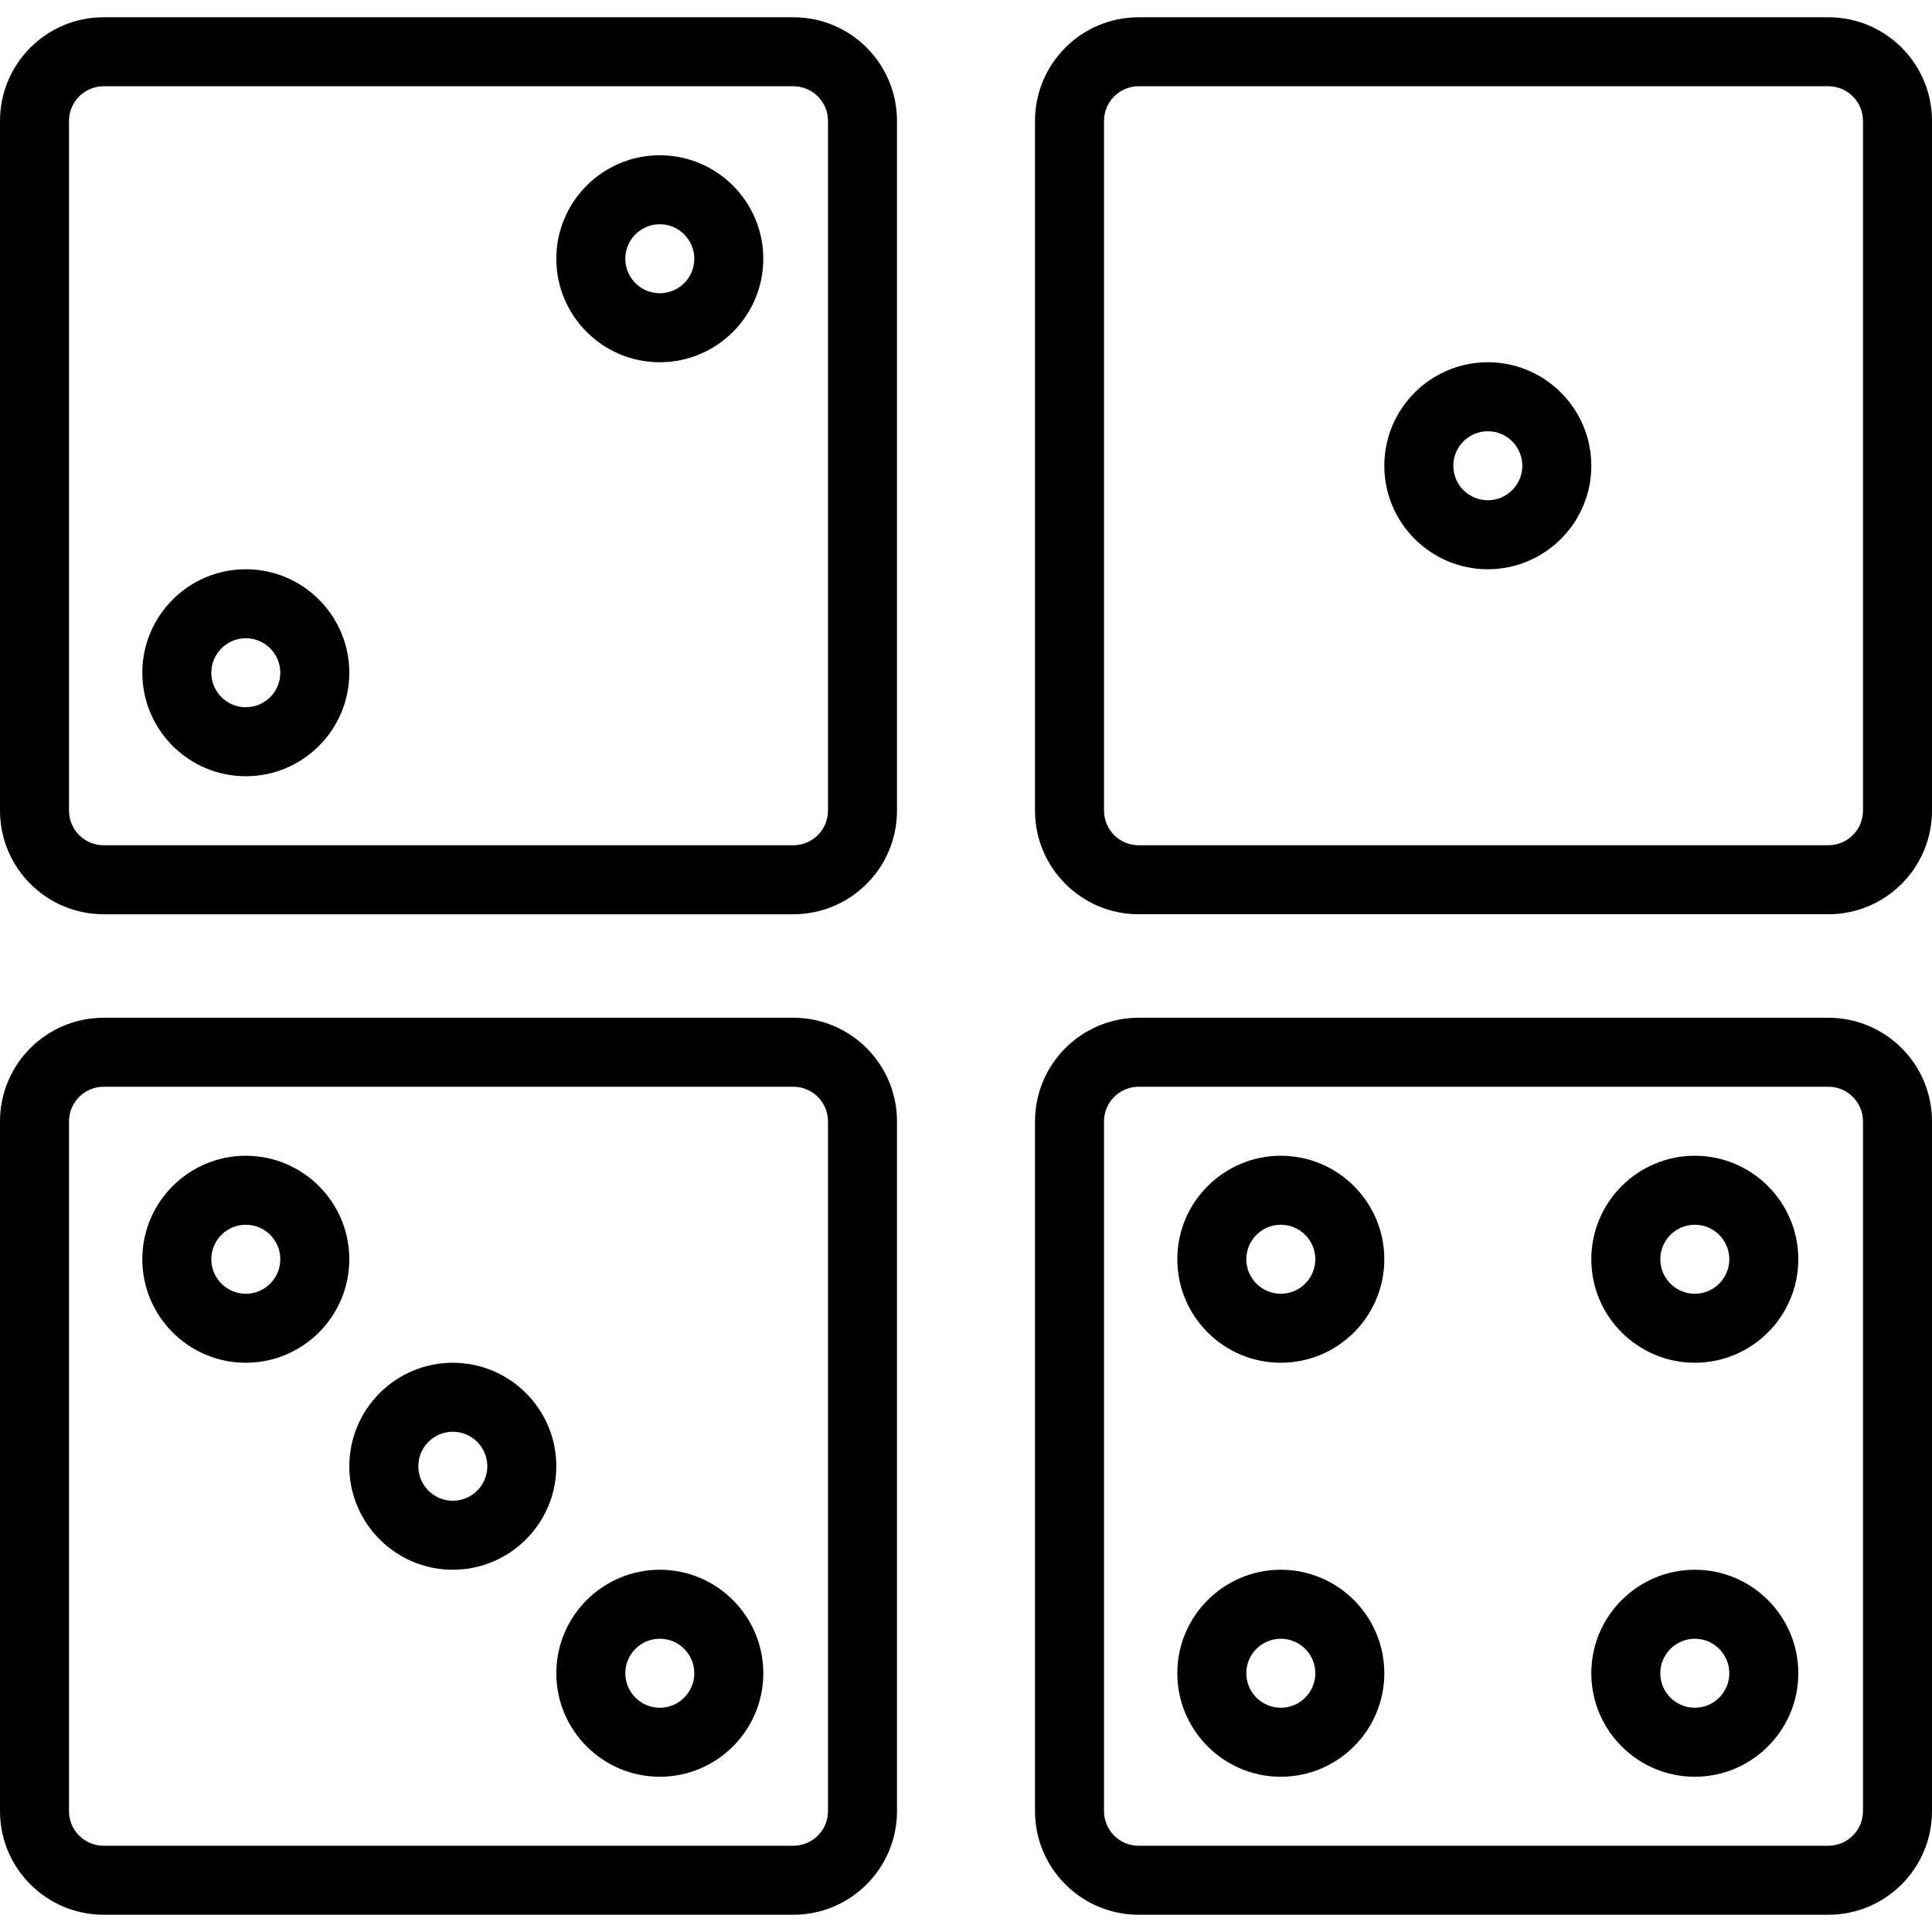 <?xml version="1.0" encoding="iso-8859-1"?>
<!-- Uploaded to: SVG Repo, www.svgrepo.com, Generator: SVG Repo Mixer Tools -->
<svg fill="#000000" height="800px" width="800px" version="1.1" id="Layer_1" xmlns="http://www.w3.org/2000/svg" xmlns:xlink="http://www.w3.org/1999/xlink" 
	 viewBox="0 0 512 512" xml:space="preserve">
<g>
	<g>
		<path d="M210.241,269.714H27.473C12.299,269.714,0,282.013,0,297.187v182.768c0,15.174,12.299,27.473,27.473,27.473h182.768
			c15.174,0,27.473-12.299,27.473-27.473V297.187C237.714,282.013,225.415,269.714,210.241,269.714z M219.429,479.955
			c0,5.074-4.114,9.187-9.187,9.187H27.473c-5.074,0-9.187-4.114-9.187-9.187V297.187c0-5.074,4.114-9.187,9.187-9.187h182.768
			c5.074,0,9.187,4.114,9.187,9.187V479.955z"/>
	</g>
</g>
<g>
	<g>
		<path d="M484.527,269.714H301.759c-15.174,0-27.473,12.299-27.473,27.473v182.768c0,15.174,12.299,27.473,27.473,27.473h182.768
			c15.174,0,27.473-12.299,27.473-27.473V297.187C512,282.013,499.701,269.714,484.527,269.714z M493.714,479.955
			c0,5.074-4.114,9.187-9.187,9.187H301.759c-5.074,0-9.187-4.114-9.187-9.187V297.187c0-5.074,4.114-9.187,9.187-9.187h182.768
			c5.074,0,9.187,4.114,9.187,9.187V479.955z"/>
	</g>
</g>
<g>
	<g>
		<path d="M210.241,4.571H27.473C12.299,4.571,0,16.872,0,32.046v182.766c0,15.174,12.299,27.474,27.473,27.474h182.768
			c15.174,0,27.473-12.3,27.473-27.474V32.046C237.714,16.872,225.415,4.571,210.241,4.571z M219.429,214.813
			c0,5.074-4.114,9.187-9.187,9.187H27.473c-5.074,0-9.187-4.114-9.187-9.187V32.045c0-5.074,4.114-9.187,9.187-9.187h182.768
			c5.074,0,9.187,4.114,9.187,9.187V214.813z"/>
	</g>
</g>
<g>
	<g>
		<path d="M484.527,4.571H301.759c-15.174,0-27.473,12.3-27.473,27.474v182.766c0,15.174,12.299,27.474,27.473,27.474h182.768
			c15.174,0,27.473-12.3,27.473-27.474V32.046C512,16.872,499.701,4.571,484.527,4.571z M493.714,214.813
			c0,5.074-4.114,9.187-9.187,9.187H301.759c-5.074,0-9.187-4.114-9.187-9.187V32.045c0-5.074,4.114-9.187,9.187-9.187h182.768
			c5.074,0,9.187,4.114,9.187,9.187V214.813z"/>
	</g>
</g>
<g>
	<g>
		<path d="M65.143,306.286c-15.125,0-27.429,12.304-27.429,27.429c0,15.125,12.304,27.429,27.429,27.429
			c15.125,0,27.429-12.304,27.429-27.429C92.571,318.589,80.268,306.286,65.143,306.286z M65.143,342.857
			c-5.043,0-9.143-4.1-9.143-9.143c0-5.043,4.1-9.143,9.143-9.143c5.042,0,9.143,4.1,9.143,9.143
			C74.286,338.757,70.185,342.857,65.143,342.857z"/>
	</g>
</g>
<g>
	<g>
		<path d="M120,361.143c-15.125,0-27.429,12.304-27.429,27.429C92.571,403.696,104.875,416,120,416
			c15.125,0,27.429-12.304,27.429-27.429C147.429,373.446,135.125,361.143,120,361.143z M120,397.714
			c-5.042,0-9.143-4.1-9.143-9.143c0-5.042,4.1-9.143,9.143-9.143c5.043,0,9.143,4.1,9.143,9.143
			C129.143,393.614,125.043,397.714,120,397.714z"/>
	</g>
</g>
<g>
	<g>
		<path d="M394.286,96c-15.125,0-27.429,12.305-27.429,27.429c0,15.124,12.304,27.429,27.429,27.429
			c15.125,0,27.429-12.305,27.429-27.429C421.714,108.305,409.411,96,394.286,96z M394.286,132.571
			c-5.042,0-9.143-4.102-9.143-9.143c0-5.041,4.1-9.143,9.143-9.143c5.043,0,9.143,4.102,9.143,9.143
			C403.429,128.47,399.328,132.571,394.286,132.571z"/>
	</g>
</g>
<g>
	<g>
		<path d="M65.143,150.857c-15.125,0-27.429,12.305-27.429,27.429s12.304,27.429,27.429,27.429
			c15.125,0,27.429-12.305,27.429-27.429S80.268,150.857,65.143,150.857z M65.143,187.429c-5.043,0-9.143-4.102-9.143-9.143
			s4.1-9.143,9.143-9.143c5.042,0,9.143,4.102,9.143,9.143S70.185,187.429,65.143,187.429z"/>
	</g>
</g>
<g>
	<g>
		<path d="M174.857,41.143c-15.125,0-27.429,12.305-27.429,27.429S159.732,96,174.857,96c15.125,0,27.429-12.305,27.429-27.429
			S189.982,41.143,174.857,41.143z M174.857,77.714c-5.043,0-9.143-4.102-9.143-9.143s4.1-9.143,9.143-9.143
			c5.042,0,9.143,4.102,9.143,9.143S179.9,77.714,174.857,77.714z"/>
	</g>
</g>
<g>
	<g>
		<path d="M339.429,306.286c-15.125,0-27.429,12.304-27.429,27.429c0,15.125,12.304,27.429,27.429,27.429
			s27.429-12.304,27.429-27.429C366.857,318.589,354.554,306.286,339.429,306.286z M339.429,342.857c-5.043,0-9.143-4.1-9.143-9.143
			c0-5.043,4.1-9.143,9.143-9.143s9.143,4.1,9.143,9.143C348.571,338.757,344.471,342.857,339.429,342.857z"/>
	</g>
</g>
<g>
	<g>
		<path d="M339.429,416C324.304,416,312,428.304,312,443.429c0,15.125,12.304,27.429,27.429,27.429s27.429-12.304,27.429-27.429
			C366.857,428.304,354.554,416,339.429,416z M339.429,452.571c-5.043,0-9.143-4.1-9.143-9.143c0-5.043,4.1-9.143,9.143-9.143
			s9.143,4.1,9.143,9.143C348.571,448.471,344.471,452.571,339.429,452.571z"/>
	</g>
</g>
<g>
	<g>
		<path d="M449.143,306.286c-15.125,0-27.429,12.304-27.429,27.429c0,15.125,12.304,27.429,27.429,27.429
			c15.125,0,27.429-12.304,27.429-27.429C476.571,318.589,464.268,306.286,449.143,306.286z M449.143,342.857
			c-5.043,0-9.143-4.1-9.143-9.143c0-5.043,4.1-9.143,9.143-9.143c5.042,0,9.143,4.1,9.143,9.143
			C458.286,338.757,454.185,342.857,449.143,342.857z"/>
	</g>
</g>
<g>
	<g>
		<path d="M449.143,416c-15.125,0-27.429,12.304-27.429,27.429c0,15.125,12.304,27.429,27.429,27.429
			c15.125,0,27.429-12.304,27.429-27.429C476.571,428.304,464.268,416,449.143,416z M449.143,452.571
			c-5.043,0-9.143-4.1-9.143-9.143c0-5.043,4.1-9.143,9.143-9.143c5.042,0,9.143,4.1,9.143,9.143
			C458.286,448.471,454.185,452.571,449.143,452.571z"/>
	</g>
</g>
<g>
	<g>
		<path d="M174.857,416c-15.125,0-27.429,12.304-27.429,27.429c0,15.125,12.304,27.429,27.429,27.429
			c15.125,0,27.429-12.304,27.429-27.429C202.286,428.304,189.982,416,174.857,416z M174.857,452.571
			c-5.043,0-9.143-4.1-9.143-9.143c0-5.043,4.1-9.143,9.143-9.143c5.042,0,9.143,4.1,9.143,9.143
			C184,448.471,179.9,452.571,174.857,452.571z"/>
	</g>
</g>
</svg>